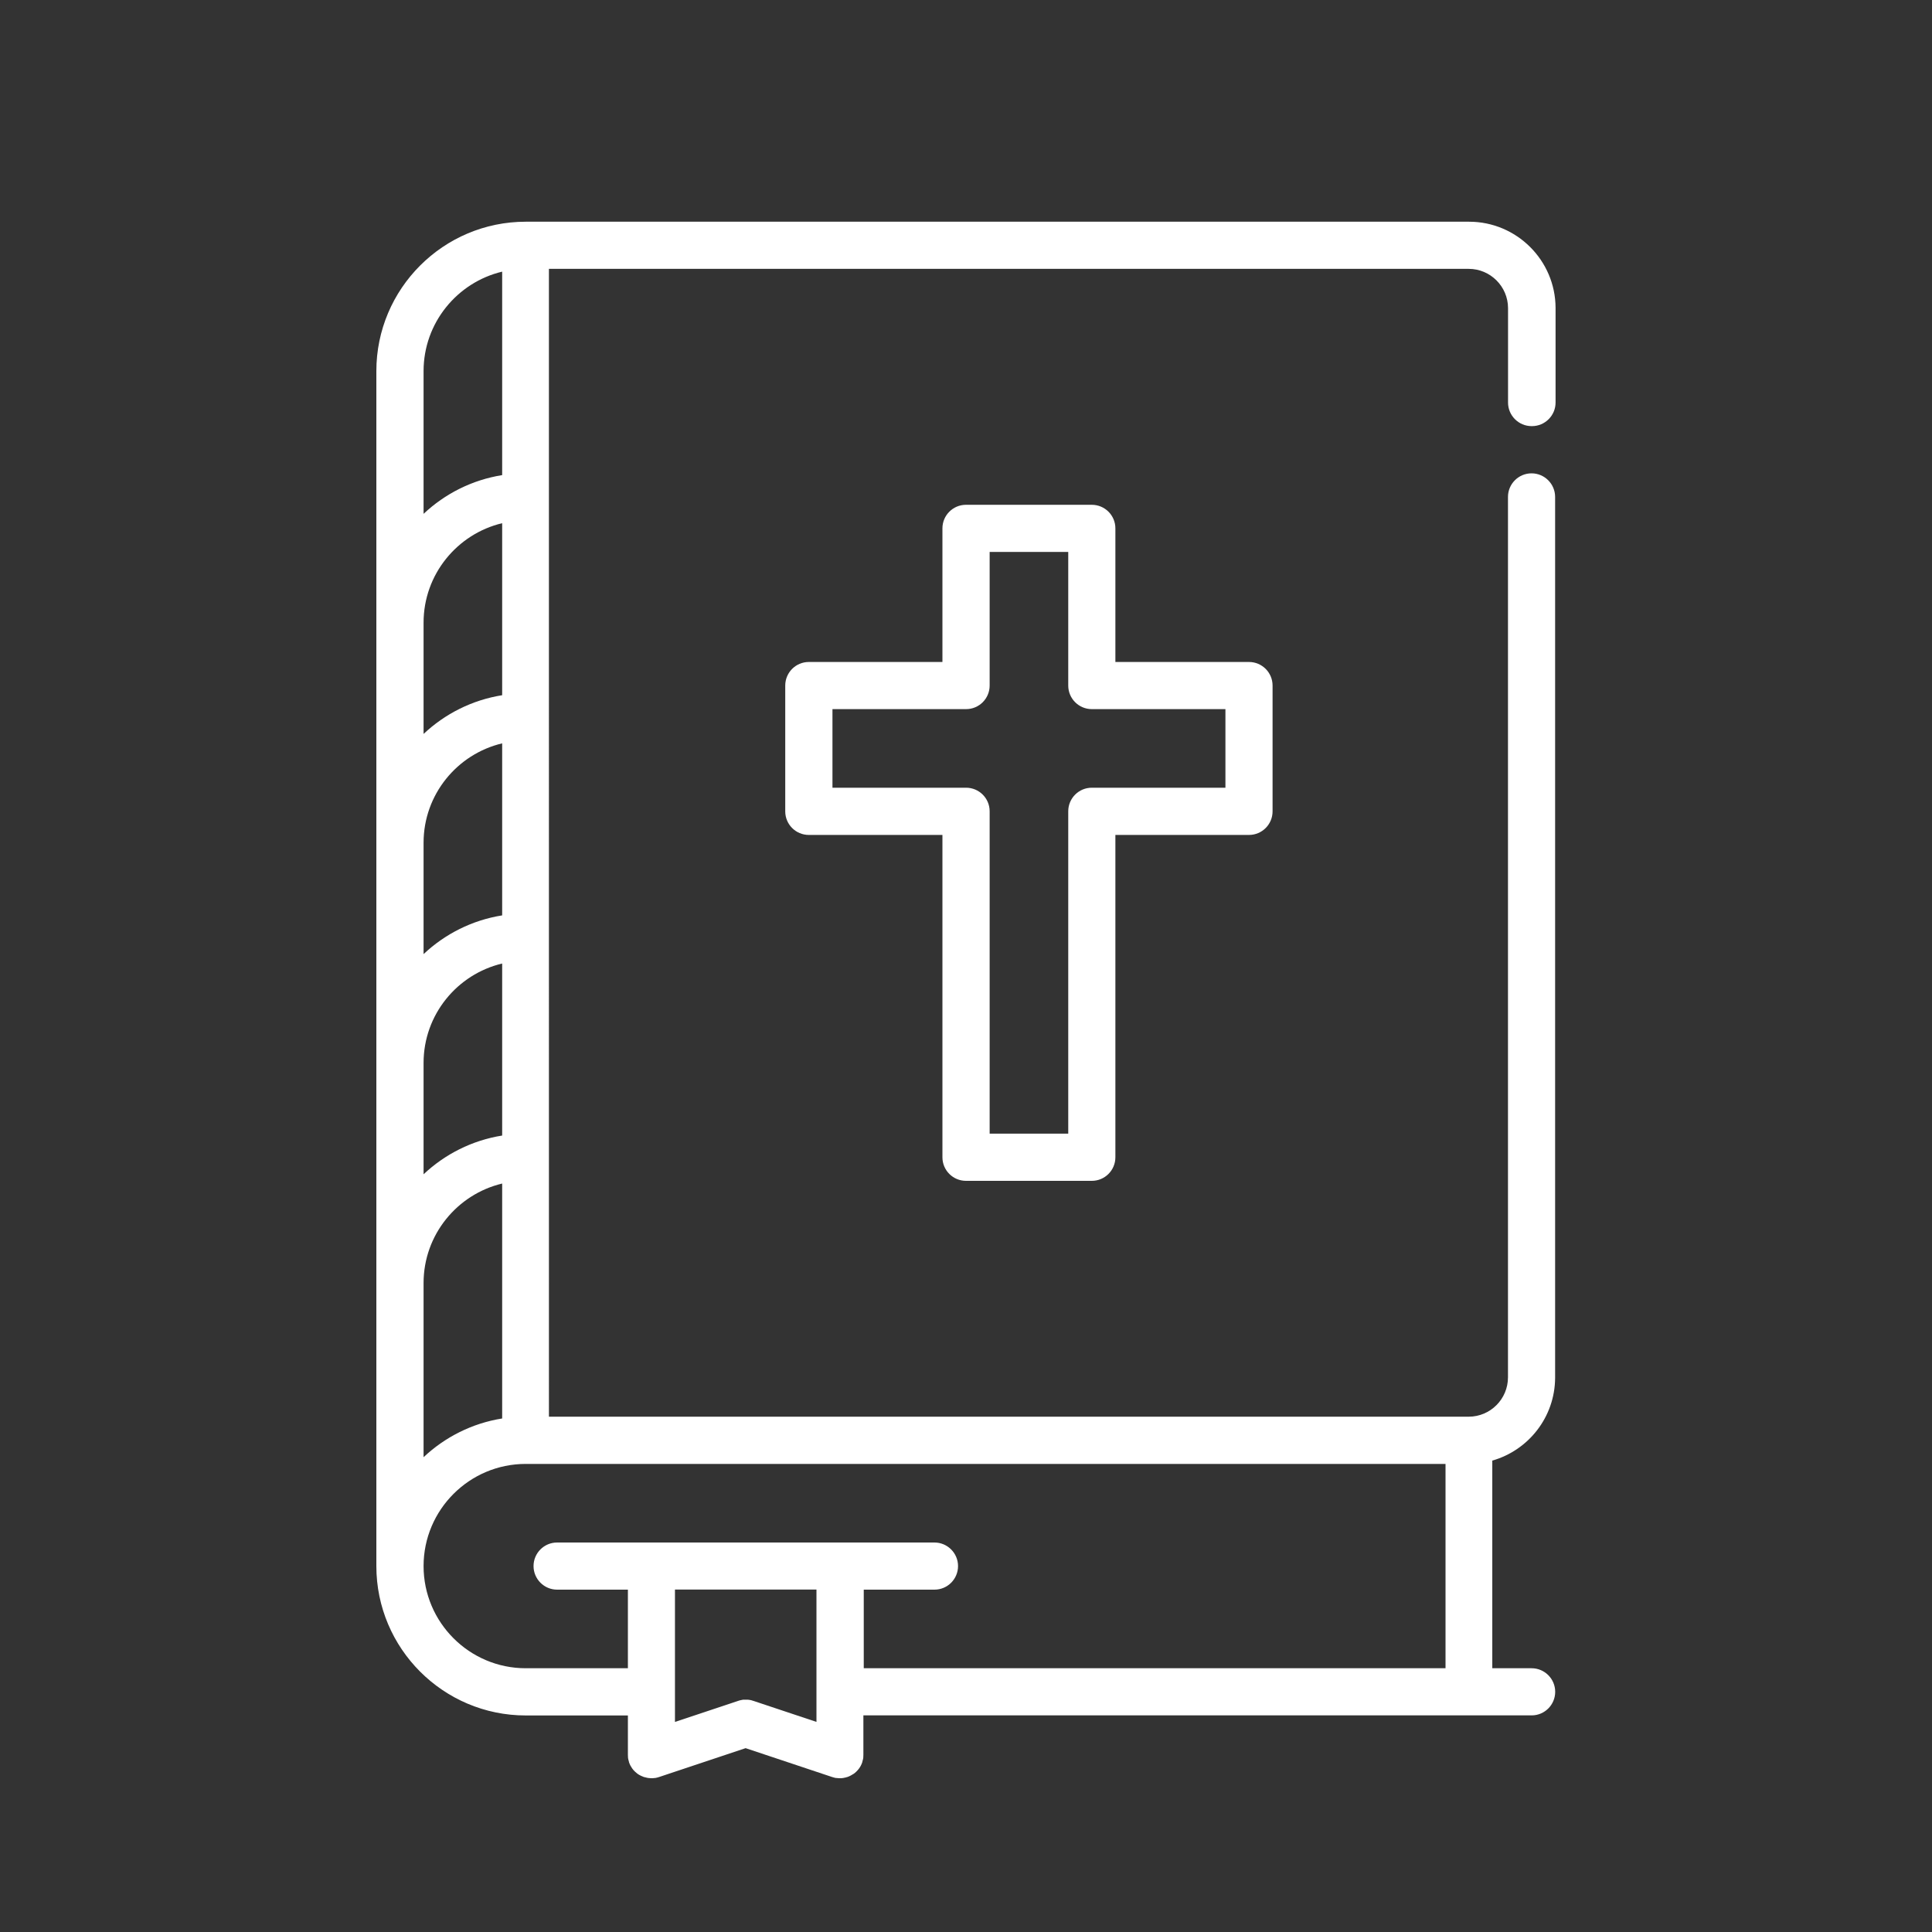 <?xml version="1.0" encoding="UTF-8"?>
<svg id="Layer_1" xmlns="http://www.w3.org/2000/svg" version="1.1" viewBox="0 0 250 250">
  <rect x="0" y="0" width="250" height="250" fill="#333333" stroke="none"/>
  <!-- Generator: Adobe Illustrator 29.5.1, SVG Export Plug-In . SVG Version: 2.1.0 Build 141)  -->
  <defs>
    <style>
      .st0 {
        fill: #fff;
      }
    </style>
  </defs>
  <path class="st0" d="M198.24,55.14c1.68,0,3.05-1.37,3.05-3.05v-12.27c-.03-6.14-5.04-11.13-11.19-11.13h-122.07c-10.66,0-19.33,8.67-19.33,19.33v154.63c0,10.66,8.67,19.33,19.33,19.33h13.22v5.1c0,.07,0,.14.01.21v.1c0,.05.02.11.02.16s.02.1.03.15c0,.03.02.07.03.1.02.07.03.13.05.2v.02s0,.02.01.03c.05.14.1.27.17.4,0,0,.01.03.02.04.07.12.14.24.22.35.02.03.04.06.06.08.08.11.17.21.27.3.02.02.04.03.05.05.09.08.18.16.28.24.02,0,.04.03.06.04.11.08.23.15.36.21.02,0,.04.02.06.03.12.06.25.11.38.16h.02c.13.04.27.07.41.1.03,0,.07,0,.1.02.13.02.26.03.39.03h.06c.14,0,.27,0,.4-.03.03,0,.06,0,.09,0,.15-.03.29-.06.43-.11h.01l11.24-3.75,11.24,3.75h.01c.14.05.28.08.43.11.03,0,.06,0,.09,0,.13.02.27.03.4.03h.06c.13,0,.26,0,.39-.03.03,0,.07,0,.1-.02.14-.02.27-.05.41-.1h.02c.13-.04.26-.1.38-.16.02,0,.04-.02.06-.03.12-.06.24-.13.36-.21.02,0,.04-.03.06-.04.1-.07.2-.15.29-.24.02-.02.04-.03.05-.05.1-.09.18-.2.27-.3.02-.03.04-.05.06-.08.08-.11.16-.23.22-.35,0,0,.01-.03.02-.04.07-.13.12-.26.17-.4,0,0,0-.02.01-.03v-.02c.02-.06.04-.13.05-.2,0-.04.02-.07.03-.1.01-.05.02-.1.03-.15,0-.05.02-.11.02-.16v-.1c0-.07,0-.14.01-.21v-5.11h86.47c1.69,0,3.05-1.37,3.05-3.05s-1.37-3.05-3.05-3.05h-5.09v-26.87c4.67-1.33,8.1-5.61,8.13-10.7v-114c0-1.68-1.37-3.05-3.05-3.05s-3.05,1.37-3.05,3.05v113.93c0,2.8-2.27,5.08-5.07,5.09h-119.03V34.79h119.02c2.8,0,5.09,2.28,5.09,5.09v12.21c0,1.68,1.37,3.05,3.05,3.05h.05ZM54.81,48.02c0-6.24,4.35-11.48,10.17-12.87v26.33c-3.9.62-7.42,2.42-10.17,5.01v-18.48h0ZM54.81,80.57c0-6.24,4.35-11.48,10.17-12.87v22.26c-3.9.62-7.42,2.42-10.17,5.01v-14.41h0ZM54.81,109.05c0-6.24,4.35-11.48,10.17-12.86v22.26c-3.9.62-7.42,2.42-10.17,5.01,0,0,0-14.41,0-14.41ZM54.81,137.54c0-6.24,4.35-11.48,10.17-12.86v22.26c-3.9.62-7.42,2.42-10.17,5.01v-14.41h0ZM54.81,166.02c0-6.24,4.35-11.48,10.17-12.87v30.4c-3.9.62-7.42,2.42-10.17,5.01v-22.54h0ZM105.67,222.82l-8.19-2.73s-.05,0-.07-.02c-.05-.02-.11-.03-.16-.05-.04,0-.09-.02-.13-.03-.05,0-.11-.02-.16-.03-.05,0-.09,0-.14-.02-.05,0-.1,0-.16,0h-.3c-.05,0-.1,0-.16,0-.05,0-.09,0-.14.02-.05,0-.11.02-.16.03-.04,0-.09.02-.13.03-.06,0-.11.03-.17.05-.02,0-.04,0-.07.02l-8.19,2.73v-17.13h18.31v17.13h.02ZM187.05,189.42v26.45h-75.28v-10.17h9.15c1.69,0,3.05-1.37,3.05-3.05s-1.37-3.05-3.05-3.05h-48.83c-1.69,0-3.05,1.37-3.05,3.05s1.37,3.05,3.05,3.05h9.16v10.17h-13.22c-7.29,0-13.22-5.93-13.22-13.22s5.93-13.22,13.22-13.22h119.02Z"/>
  <path class="st0" d="M161.62,85.66h-17.29v-17.29c0-1.69-1.37-3.05-3.05-3.05h-16.28c-1.69,0-3.05,1.37-3.05,3.05v17.29h-17.29c-1.69,0-3.05,1.37-3.05,3.05v16.28c0,1.69,1.37,3.05,3.05,3.05h17.29v41.71c0,1.69,1.37,3.05,3.05,3.05h16.28c1.69,0,3.05-1.37,3.05-3.05v-41.71h17.29c1.69,0,3.05-1.37,3.05-3.05v-16.28c0-1.69-1.37-3.05-3.05-3.05ZM158.57,101.93h-17.29c-1.69,0-3.05,1.37-3.05,3.05v41.71h-10.17v-41.71c0-1.69-1.37-3.05-3.05-3.05h-17.29v-10.17h17.29c1.69,0,3.05-1.37,3.05-3.05v-17.29h10.17v17.29c0,1.69,1.37,3.05,3.05,3.05h17.29v10.17Z"/>
</svg>